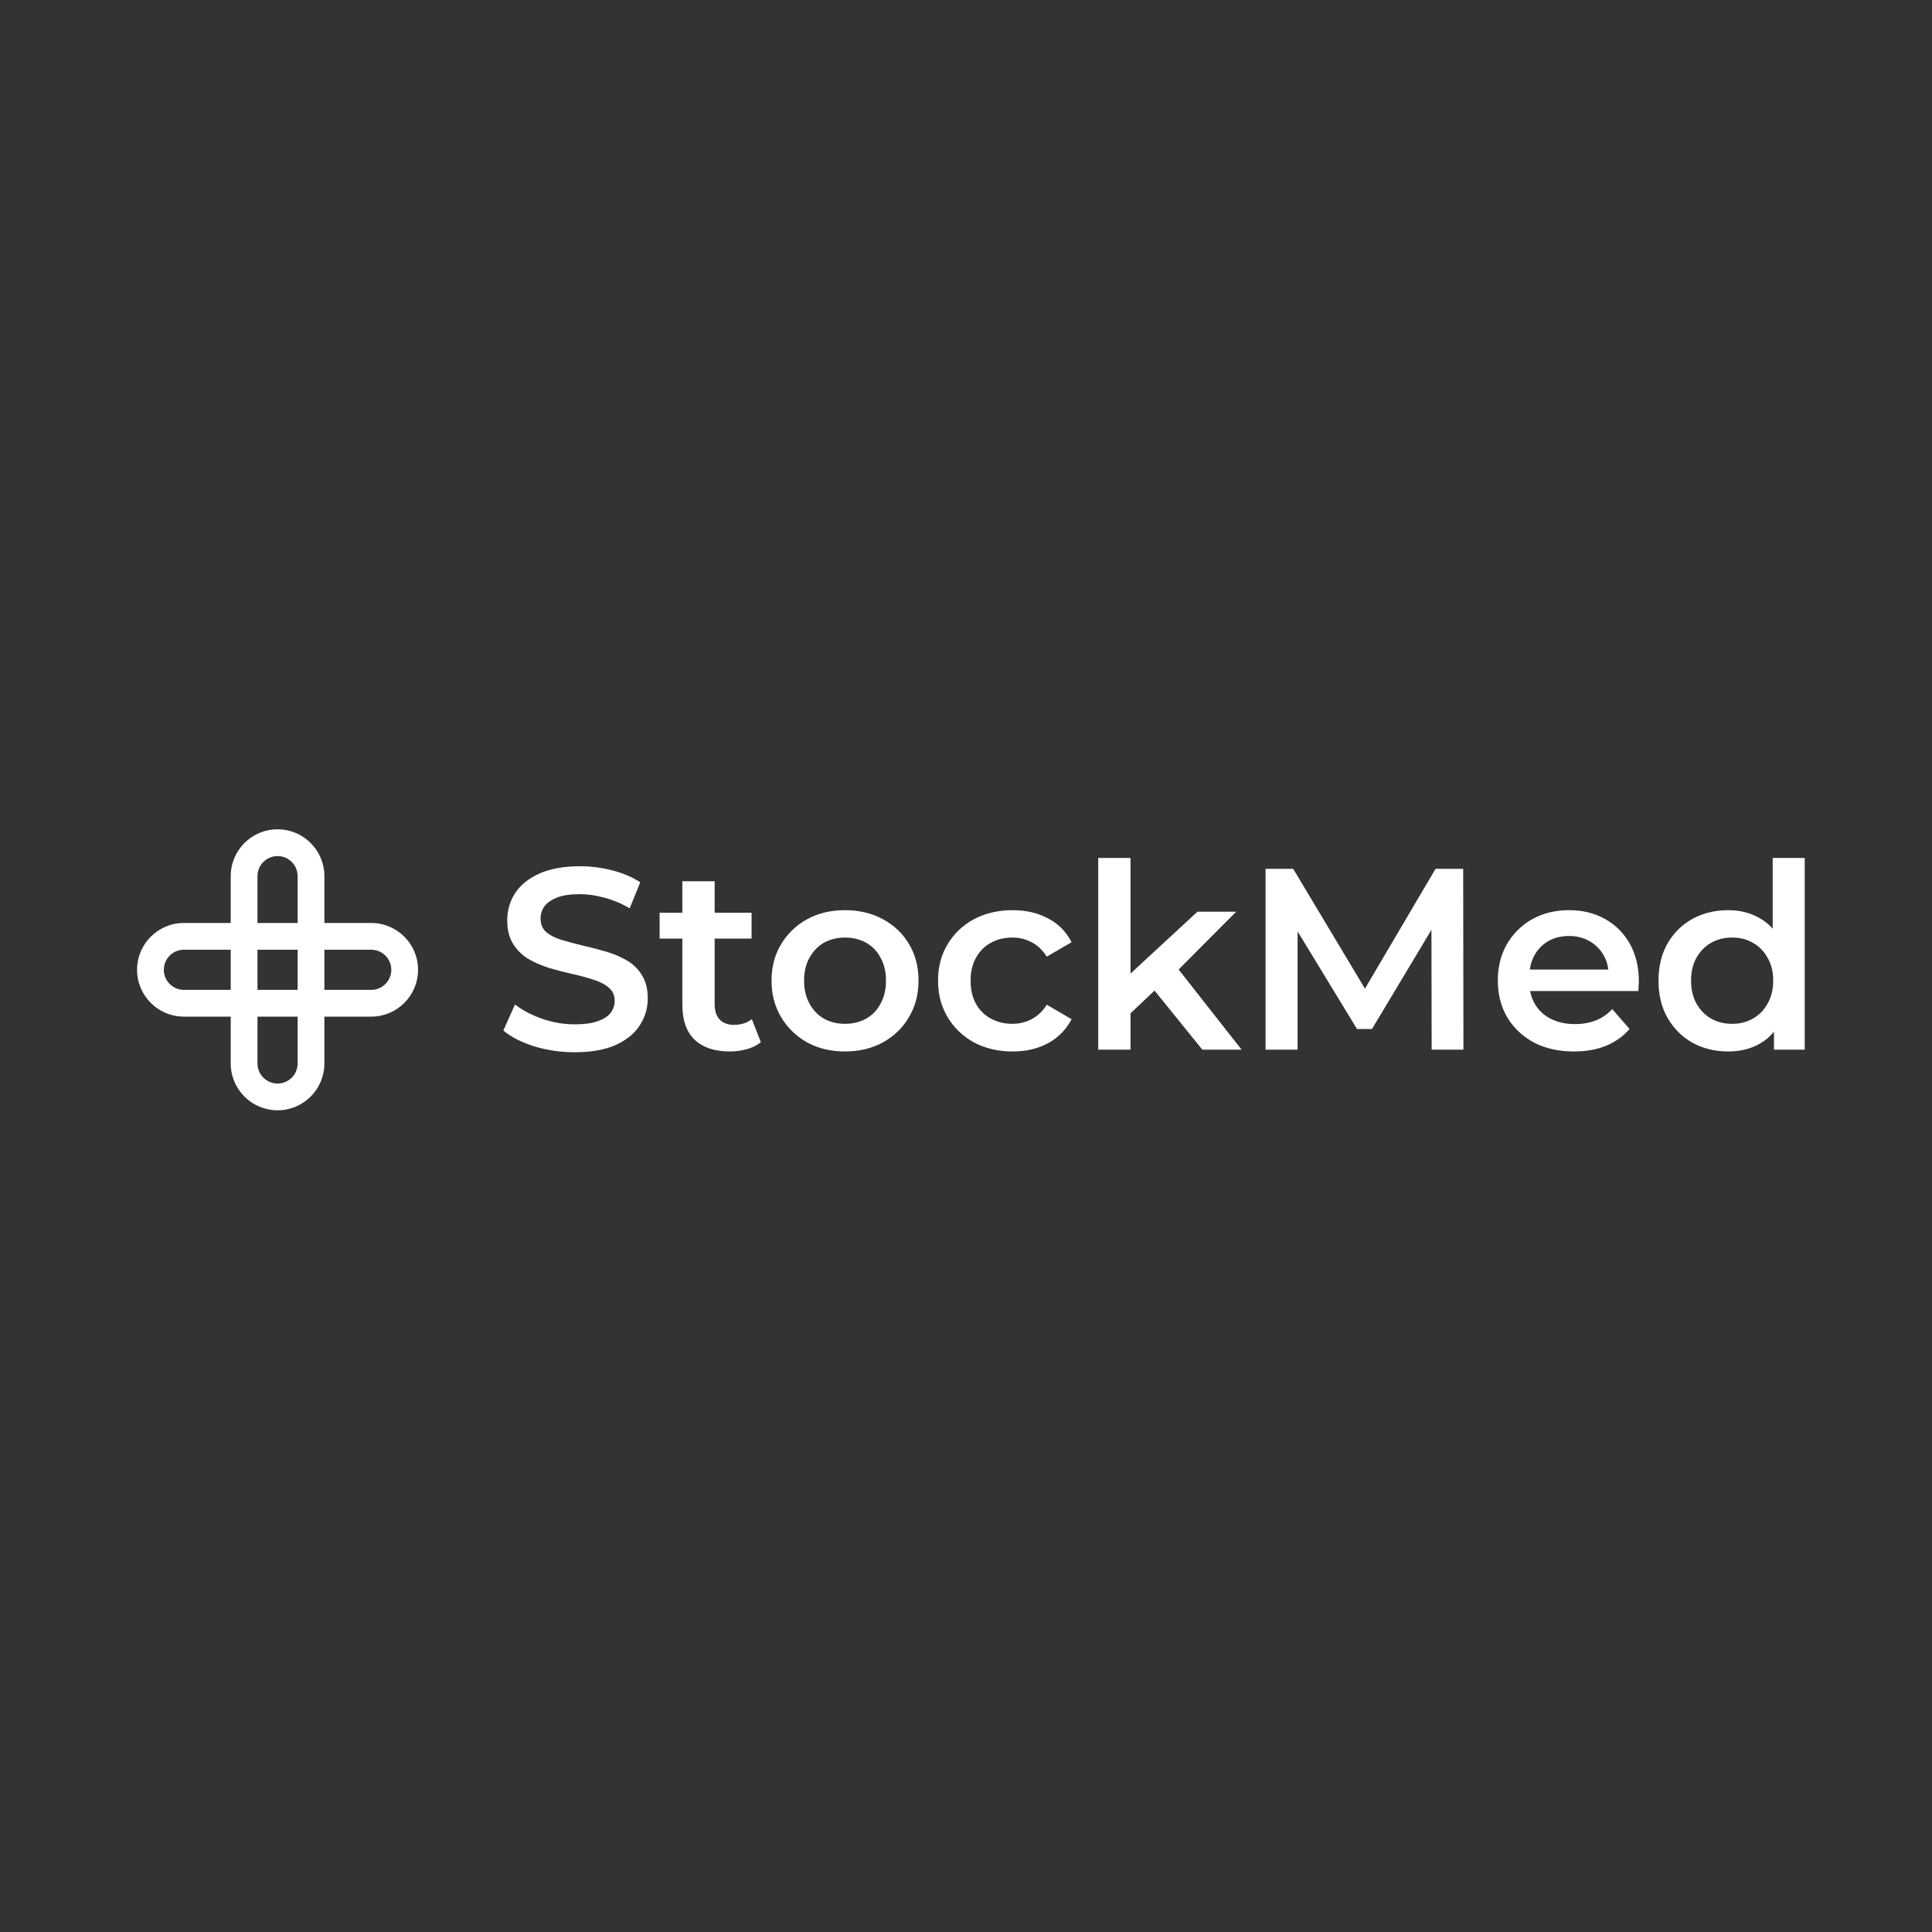 <?xml version="1.0" encoding="UTF-8"?> <svg xmlns="http://www.w3.org/2000/svg" width="395" height="395" viewBox="0 0 395 395" fill="none"><rect x="0" y="0" width="395" height="395" fill="#333333" stroke="none"/> <path fill-rule="evenodd" clip-rule="evenodd" d="M60.85 217.426V207.851L60.85 207.851L52.644 207.851V217.426C52.644 219.692 54.481 221.529 56.747 221.529C59.013 221.529 60.85 219.692 60.85 217.426ZM47.172 217.426V207.851H37.598C32.31 207.851 28.023 203.564 28.023 198.277C28.023 192.989 32.31 188.702 37.598 188.702H47.172V179.128C47.172 173.84 51.459 169.553 56.747 169.553C62.035 169.553 66.322 173.84 66.322 179.128V188.702H75.896C81.184 188.702 85.47 192.989 85.47 198.277C85.47 203.564 81.184 207.851 75.896 207.851H66.322V217.426C66.322 222.713 62.035 227 56.747 227C51.459 227 47.172 222.713 47.172 217.426ZM47.172 194.173H37.598C35.332 194.173 33.495 196.01 33.495 198.277C33.495 200.543 35.332 202.38 37.598 202.38H47.172V194.173ZM75.896 194.173H66.322V202.38H75.896C78.162 202.38 79.999 200.543 79.999 198.277C79.999 196.01 78.162 194.173 75.896 194.173ZM60.85 202.38V194.173H60.85H52.644V202.38H60.85ZM60.85 179.128V188.702H60.85H52.644V179.128C52.644 176.861 54.481 175.024 56.747 175.024C59.013 175.024 60.85 176.861 60.85 179.128ZM231.138 214.604V207.17L236.048 202.527L245.82 214.604H253.848L240.971 198.219L252.739 186.401H244.817L231.138 199.051V175.416H224.536V214.604H231.138ZM109.198 213.918C111.838 214.727 114.602 215.132 117.489 215.132C120.869 215.132 123.669 214.639 125.887 213.653C128.105 212.632 129.742 211.294 130.799 209.64C131.89 207.95 132.436 206.119 132.436 204.147C132.436 202.21 132.031 200.608 131.221 199.341C130.446 198.073 129.408 197.07 128.105 196.33C126.837 195.591 125.411 194.993 123.827 194.535C122.278 194.077 120.711 193.672 119.127 193.32C117.542 192.933 116.099 192.545 114.796 192.158C113.528 191.771 112.49 191.243 111.68 190.574C110.905 189.87 110.518 188.954 110.518 187.827C110.518 186.877 110.782 186.032 111.31 185.292C111.873 184.553 112.736 183.954 113.898 183.497C115.095 183.039 116.644 182.81 118.546 182.81C120.165 182.81 121.855 183.057 123.616 183.55C125.376 184.007 127.084 184.729 128.739 185.715L130.904 180.381C129.285 179.324 127.383 178.515 125.2 177.951C123.017 177.388 120.817 177.106 118.598 177.106C115.218 177.106 112.419 177.617 110.201 178.638C108.018 179.624 106.381 180.962 105.289 182.652C104.233 184.307 103.705 186.137 103.705 188.144C103.705 190.116 104.11 191.736 104.92 193.003C105.729 194.271 106.768 195.292 108.036 196.066C109.338 196.806 110.764 197.422 112.314 197.915C113.898 198.373 115.465 198.778 117.014 199.13C118.598 199.482 120.024 199.869 121.292 200.292C122.595 200.679 123.651 201.225 124.461 201.929C125.271 202.598 125.676 203.496 125.676 204.622C125.676 205.538 125.394 206.365 124.831 207.105C124.267 207.809 123.387 208.372 122.19 208.795C120.993 209.217 119.426 209.428 117.489 209.428C115.201 209.428 112.965 209.041 110.782 208.266C108.599 207.492 106.768 206.524 105.289 205.362L102.913 210.696C104.462 211.999 106.557 213.073 109.198 213.918ZM142.043 212.597C143.733 214.182 146.127 214.974 149.226 214.974C150.423 214.974 151.585 214.815 152.711 214.499C153.838 214.182 154.789 213.706 155.563 213.073L153.715 208.372C152.729 209.147 151.497 209.534 150.018 209.534C148.786 209.534 147.817 209.164 147.113 208.425C146.444 207.686 146.11 206.647 146.11 205.309V191.894H153.662V186.613H146.11V180.169H139.508V186.613H134.86V191.894H139.508V205.467C139.508 208.601 140.353 210.978 142.043 212.597ZM172.741 214.974C169.854 214.974 167.284 214.358 165.03 213.125C162.777 211.858 160.999 210.133 159.696 207.95C158.393 205.767 157.742 203.284 157.742 200.503C157.742 197.686 158.393 195.204 159.696 193.056C160.999 190.873 162.777 189.165 165.03 187.933C167.284 186.701 169.854 186.085 172.741 186.085C175.663 186.085 178.251 186.701 180.505 187.933C182.793 189.165 184.571 190.855 185.839 193.003C187.142 195.151 187.793 197.651 187.793 200.503C187.793 203.284 187.142 205.767 185.839 207.95C184.571 210.133 182.793 211.858 180.505 213.125C178.251 214.358 175.663 214.974 172.741 214.974ZM172.741 209.323C174.361 209.323 175.804 208.971 177.072 208.266C178.339 207.562 179.325 206.541 180.029 205.203C180.769 203.865 181.139 202.298 181.139 200.503C181.139 198.672 180.769 197.105 180.029 195.802C179.325 194.464 178.339 193.443 177.072 192.739C175.804 192.035 174.378 191.683 172.794 191.683C171.174 191.683 169.731 192.035 168.463 192.739C167.231 193.443 166.245 194.464 165.506 195.802C164.766 197.105 164.396 198.672 164.396 200.503C164.396 202.298 164.766 203.865 165.506 205.203C166.245 206.541 167.231 207.562 168.463 208.266C169.731 208.971 171.157 209.323 172.741 209.323ZM199.123 213.125C201.447 214.358 204.088 214.974 207.045 214.974C209.792 214.974 212.204 214.41 214.281 213.284C216.394 212.122 217.996 210.485 219.087 208.372L214.017 205.415C213.172 206.752 212.133 207.738 210.901 208.372C209.704 209.006 208.401 209.323 206.993 209.323C205.373 209.323 203.912 208.971 202.609 208.266C201.306 207.562 200.285 206.559 199.546 205.256C198.806 203.918 198.437 202.334 198.437 200.503C198.437 198.672 198.806 197.105 199.546 195.802C200.285 194.464 201.306 193.443 202.609 192.739C203.912 192.035 205.373 191.683 206.993 191.683C208.401 191.683 209.704 192 210.901 192.634C212.133 193.267 213.172 194.253 214.017 195.591L219.087 192.634C217.996 190.486 216.394 188.866 214.281 187.775C212.204 186.648 209.792 186.085 207.045 186.085C204.088 186.085 201.447 186.701 199.123 187.933C196.835 189.165 195.039 190.873 193.736 193.056C192.434 195.204 191.782 197.686 191.782 200.503C191.782 203.284 192.434 205.767 193.736 207.95C195.039 210.133 196.835 211.858 199.123 213.125ZM258.746 177.634V214.604H265.295V190.43L277.442 210.379H280.505L292.657 190.11L292.705 214.604H299.201L299.149 177.634H293.497L279.067 202.132L264.397 177.634H258.746ZM321.81 214.974C318.676 214.974 315.93 214.358 313.571 213.125C311.247 211.858 309.434 210.133 308.131 207.95C306.864 205.767 306.23 203.284 306.23 200.503C306.23 197.686 306.846 195.204 308.078 193.056C309.346 190.873 311.071 189.165 313.254 187.933C315.472 186.701 317.99 186.085 320.806 186.085C323.553 186.085 326 186.683 328.148 187.88C330.295 189.077 331.985 190.767 333.218 192.95C334.45 195.133 335.066 197.704 335.066 200.661C335.066 200.943 335.049 201.26 335.013 201.612C335.013 201.964 334.996 202.298 334.961 202.615H312.832C313.013 203.59 313.347 204.488 313.835 205.309C314.61 206.612 315.701 207.615 317.109 208.319C318.518 209.023 320.138 209.376 321.968 209.376C323.553 209.376 324.979 209.129 326.246 208.636C327.514 208.143 328.641 207.369 329.626 206.312L333.165 210.379C331.897 211.858 330.295 213.002 328.359 213.812C326.458 214.587 324.275 214.974 321.81 214.974ZM313.677 195.38C313.219 196.223 312.918 197.174 312.773 198.232H328.823C328.695 197.167 328.381 196.198 327.884 195.327C327.179 194.095 326.211 193.126 324.979 192.422C323.782 191.718 322.391 191.366 320.806 191.366C319.187 191.366 317.761 191.718 316.529 192.422C315.331 193.126 314.381 194.112 313.677 195.38ZM346.002 213.178C348.185 214.375 350.632 214.974 353.344 214.974C355.773 214.974 357.921 214.446 359.787 213.389C360.899 212.76 361.867 211.943 362.692 210.938V214.604H368.977V175.416H362.428V189.87C361.631 188.969 360.716 188.235 359.681 187.669C357.815 186.613 355.703 186.085 353.344 186.085C350.632 186.085 348.185 186.683 346.002 187.88C343.855 189.077 342.165 190.75 340.932 192.898C339.7 195.045 339.084 197.58 339.084 200.503C339.084 203.425 339.7 205.96 340.932 208.108C342.165 210.256 343.855 211.946 346.002 213.178ZM358.361 208.266C357.129 208.971 355.72 209.323 354.136 209.323C352.551 209.323 351.125 208.971 349.858 208.266C348.626 207.562 347.622 206.541 346.847 205.203C346.108 203.865 345.738 202.298 345.738 200.503C345.738 198.672 346.108 197.105 346.847 195.802C347.622 194.464 348.626 193.443 349.858 192.739C351.125 192.035 352.551 191.683 354.136 191.683C355.72 191.683 357.129 192.035 358.361 192.739C359.629 193.443 360.632 194.464 361.371 195.802C362.146 197.105 362.533 198.672 362.533 200.503C362.533 202.298 362.146 203.865 361.371 205.203C360.632 206.541 359.629 207.562 358.361 208.266Z" fill="white"></path> </svg> 